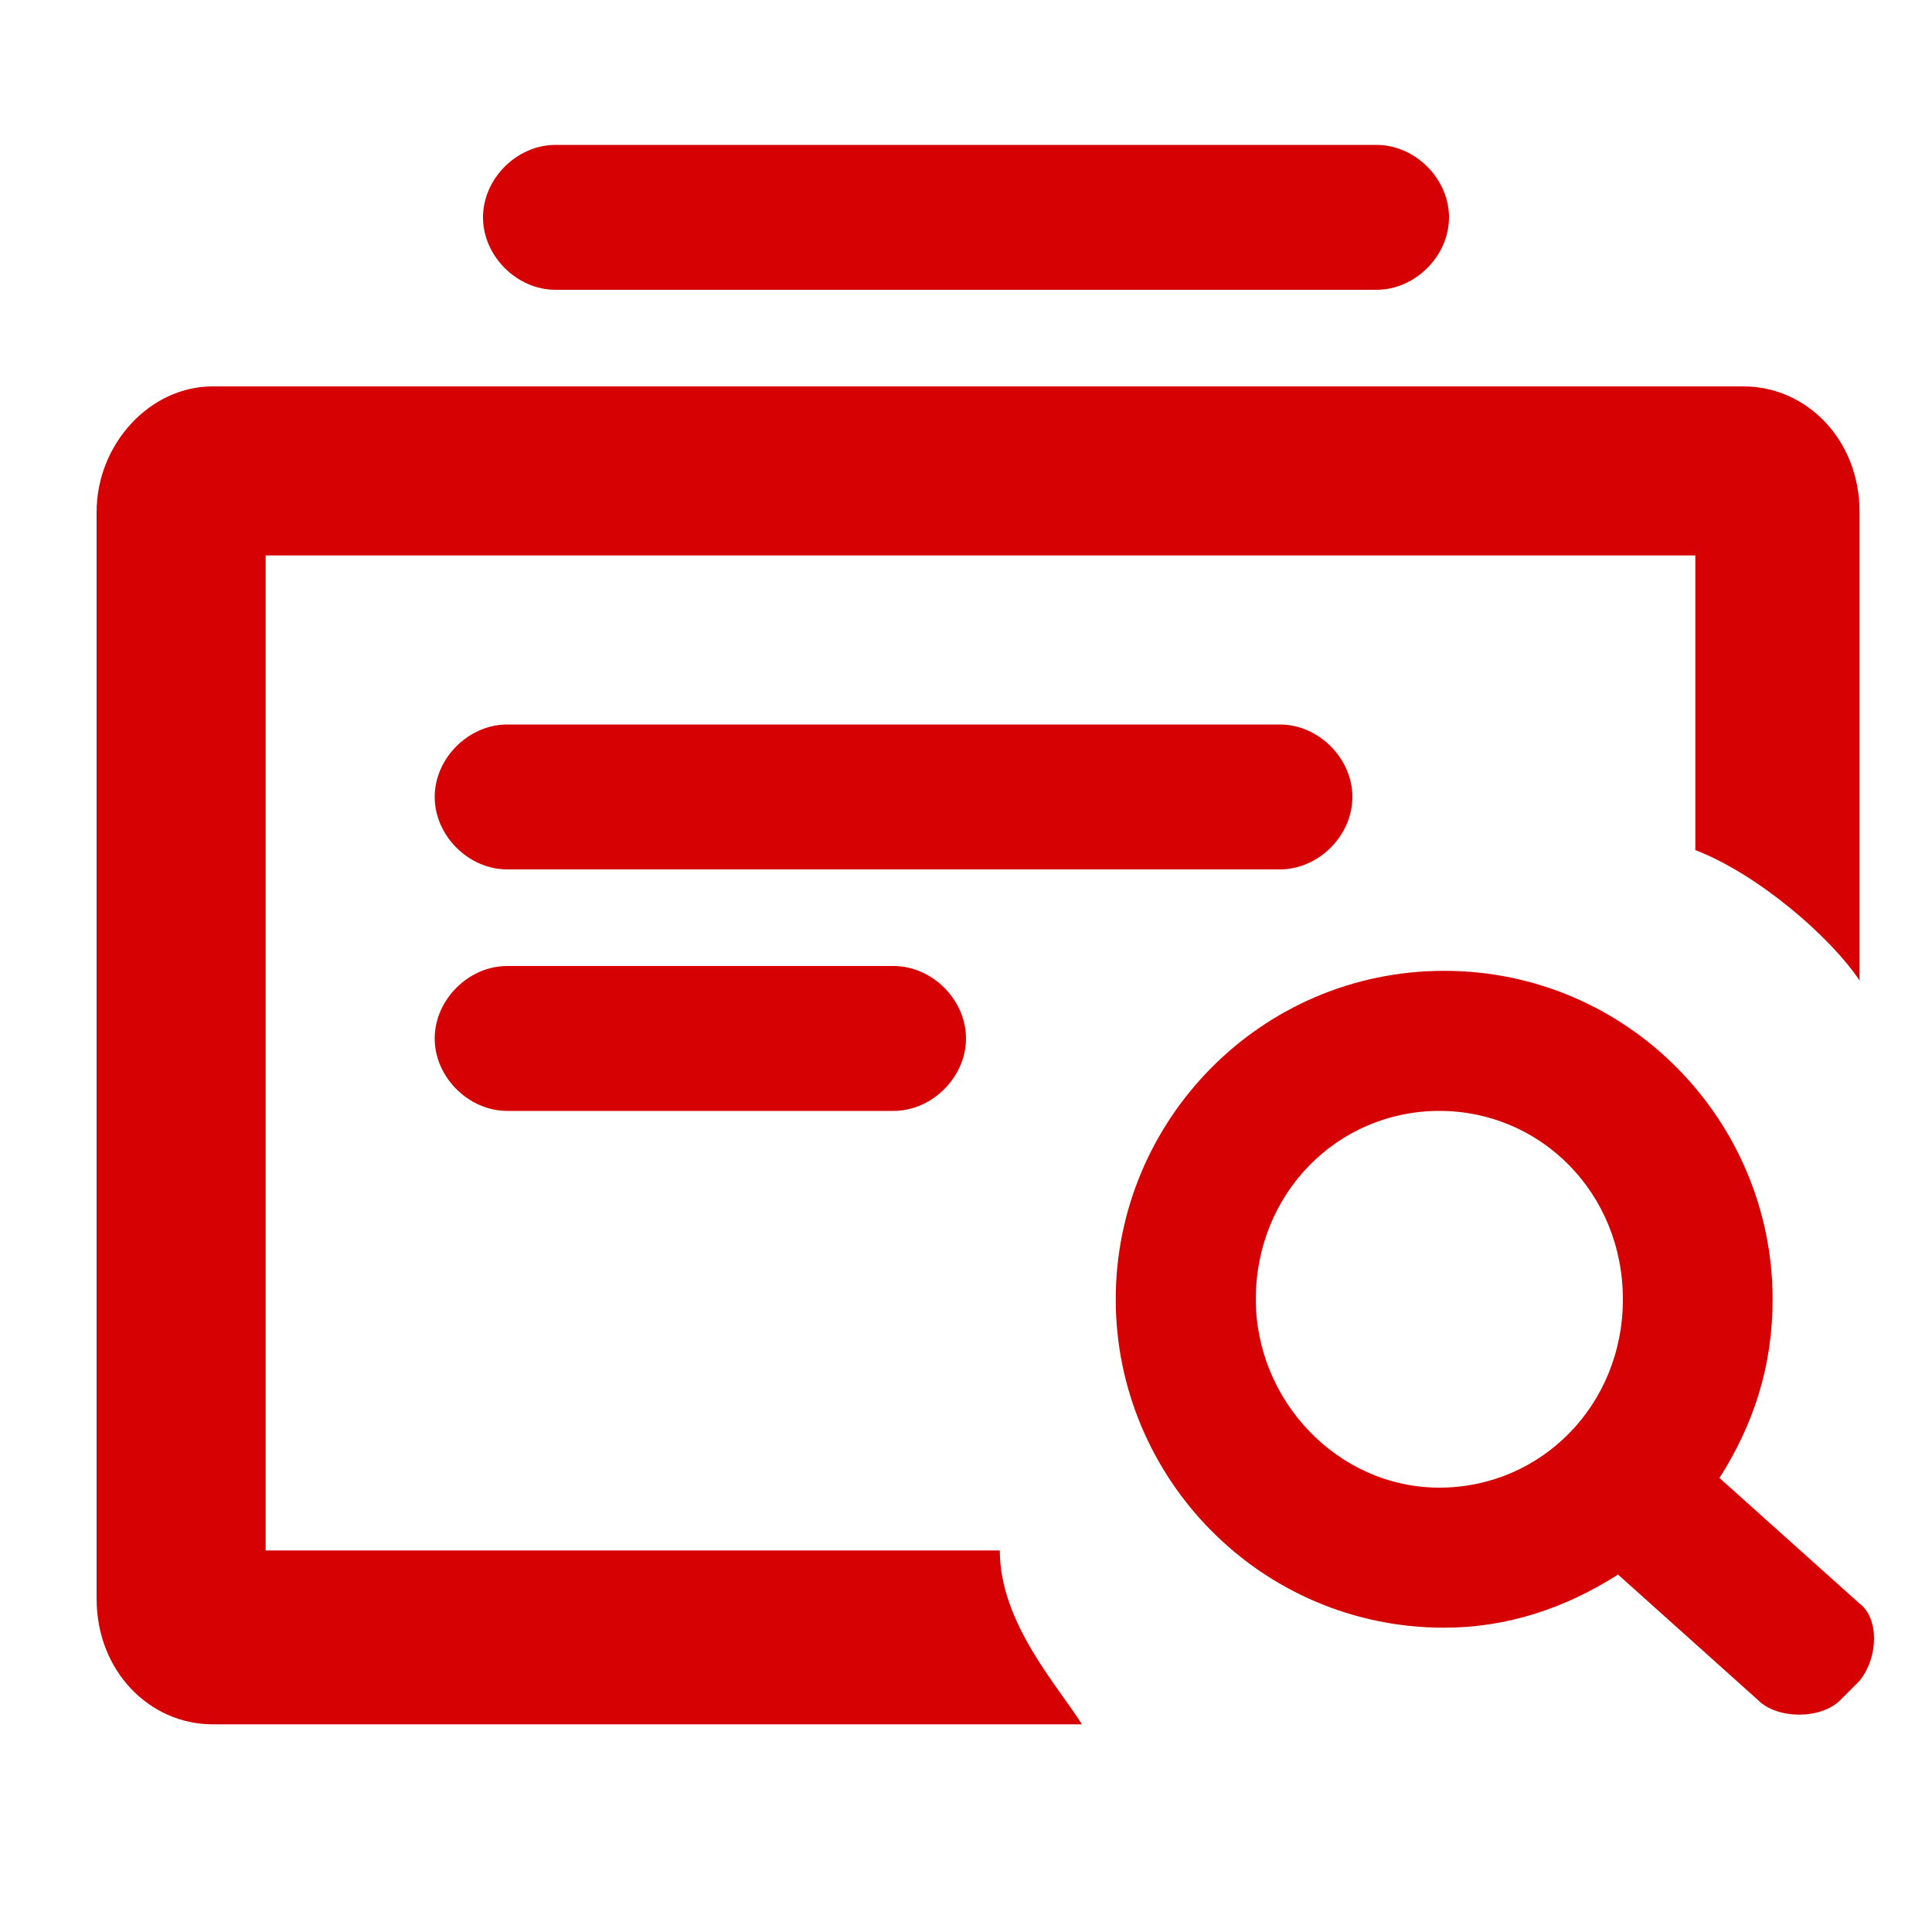 <?xml version="1.0" standalone="no"?><!DOCTYPE svg PUBLIC "-//W3C//DTD SVG 1.1//EN" "http://www.w3.org/Graphics/SVG/1.1/DTD/svg11.dtd"><svg t="1739499848064" class="icon" viewBox="0 0 1024 1024" version="1.1" xmlns="http://www.w3.org/2000/svg" p-id="3805" width="256" height="256" xmlns:xlink="http://www.w3.org/1999/xlink"><path d="M898.56 450.56v-156.16H140.8v527.36h389.12c0 38.4 30.72 71.68 43.52 92.16h-460.8c-33.28 0-61.44-28.16-61.44-66.56V271.36C51.2 235.52 79.36 204.8 112.64 204.8h811.52c33.28 0 61.44 28.16 61.44 66.56v248.32c-15.36-23.04-53.76-56.32-87.04-69.12z m87.04 440.32l-10.24 10.24c-10.24 10.24-33.28 10.24-43.52 0l-74.24-66.56c-28.16 17.92-58.88 28.16-92.16 28.16-97.28 0-174.08-79.36-174.08-174.08s76.8-174.08 174.08-174.08 174.08 79.36 174.08 174.08c0 35.84-10.24 66.56-28.16 94.72l74.24 66.56c10.24 7.68 10.24 28.16 0 40.96zM762.88 588.8c-53.76 0-97.28 43.52-97.28 99.84 0 53.76 43.52 99.84 97.28 99.84 53.76 0 97.28-43.52 97.28-99.84S816.64 588.8 762.88 588.8zM294.4 76.8h435.2c20.48 0 38.4 17.92 38.4 38.4S750.08 153.6 729.6 153.6h-435.2c-20.48 0-38.4-17.92-38.4-38.4S273.92 76.8 294.4 76.8z m-25.6 307.2h409.6c20.48 0 38.4 17.92 38.4 38.4s-17.92 38.4-38.4 38.4h-409.6c-20.48 0-38.4-17.92-38.4-38.4s17.92-38.4 38.4-38.4z m0 128h204.8c20.48 0 38.4 17.92 38.4 38.4s-17.92 38.4-38.4 38.4h-204.8c-20.48 0-38.4-17.92-38.4-38.4s17.92-38.4 38.4-38.4z" fill="#d60103" p-id="3806"></path></svg>